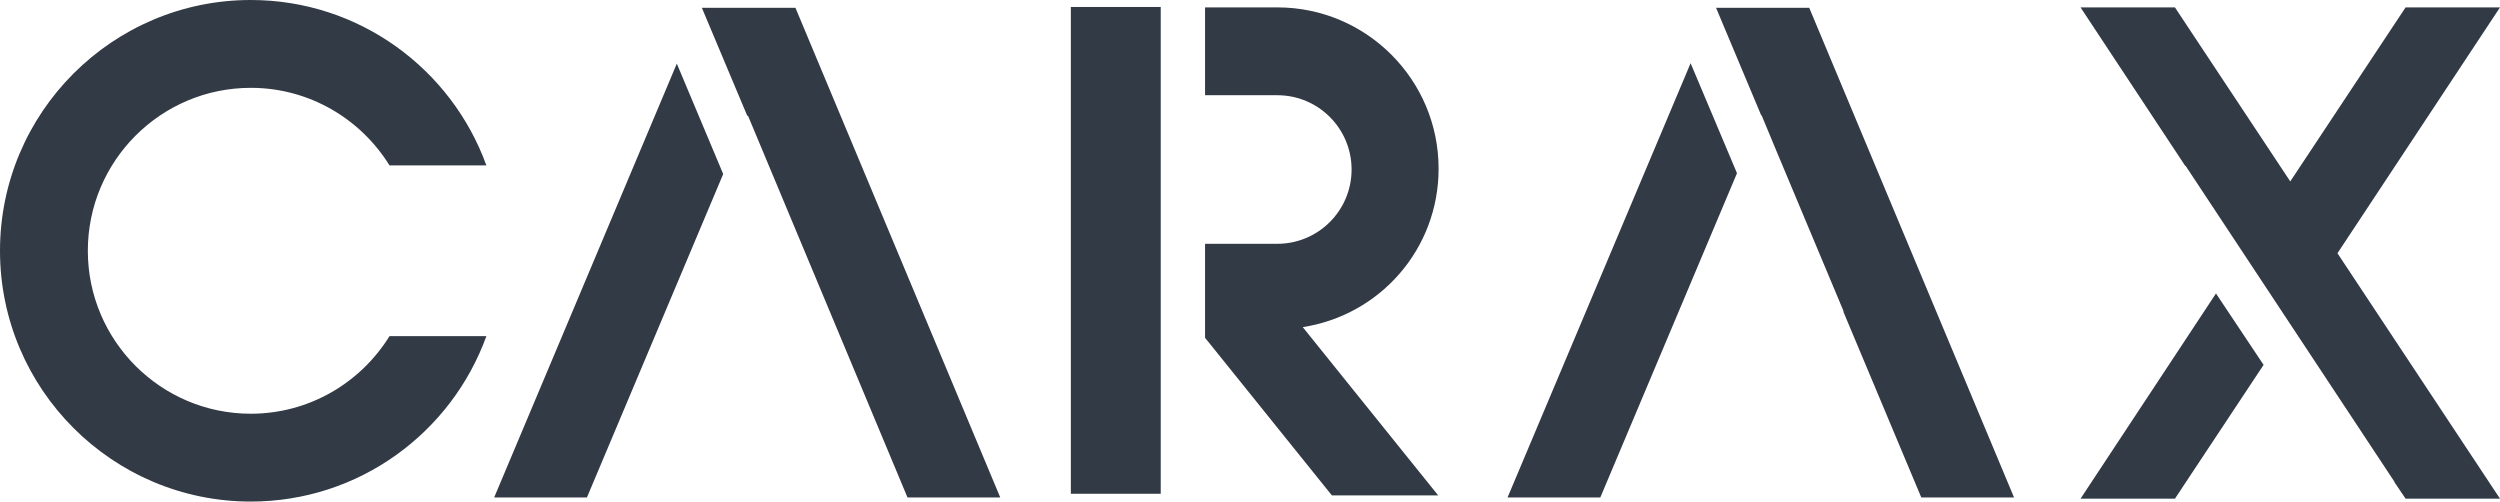 <?xml version="1.0" encoding="utf-8"?>
<!-- Generator: Adobe Illustrator 27.6.1, SVG Export Plug-In . SVG Version: 6.00 Build 0)  -->
<svg version="1.1" id="Warstwa_1" xmlns:v="https://vecta.io/nano"
	 xmlns="http://www.w3.org/2000/svg" xmlns:xlink="http://www.w3.org/1999/xlink" x="0px" y="0px" viewBox="0 0 609.1 122.2"
	 style="enable-background:new 0 0 609.1 122.2;" xml:space="preserve">
<style type="text/css">
	.st0{fill:#323A45;}
</style>
<g>
	<path class="st0" d="M61.1,21.4c14.3,0,26.8,7.6,33.8,18.9h23.6C110,16.8,87.5,0,61.1,0C27.4,0,0,27.4,0,61.1
		c0,33.7,27.4,61.1,61.1,61.1c26.4,0,48.9-16.8,57.4-40.3H94.9c-7,11.3-19.5,18.9-33.8,18.9c-21.9,0-39.7-17.8-39.7-39.7
		C21.4,39.2,39.2,21.4,61.1,21.4z"/>
	<g>
		<polygon class="st0" points="282.8,59.6 282.8,23.3 282.8,1.9 282.8,1.7 260.9,1.7 260.9,120.3 282.8,120.3 282.8,82.8 
			282.8,80.4 		"/>
		<path class="st0" d="M350.5,41.1c0-21.7-17.6-39.3-39.3-39.3h-17.6v21.4h17.6c10,0,18.1,8.1,18.1,18.1c0,10-8.1,18.1-18.1,18.1
			h-17.6v22.9l30.9,38.4h25.9l-33-41C336.2,76.8,350.5,60.7,350.5,41.1z"/>
	</g>
	<g>
		<polygon class="st0" points="164.9,15.5 120.4,121.2 143,121.2 176.2,42.4 		"/>
		<polygon class="st0" points="193.8,1.9 193.2,1.9 171.2,1.9 171,1.9 182.1,28.3 182.2,28.1 221.1,121.2 243.7,121.2 		"/>
	</g>
	<g>
		<polygon class="st0" points="411.9,15.4 367.3,121.2 389.9,121.2 423.2,42.2 		"/>
		<polygon class="st0" points="440.8,1.9 440.2,1.9 418.2,1.9 418.1,1.9 429.1,28.1 429.2,28.1 432.9,37 449.2,75.9 449.1,75.9 
			468.1,121.2 490.7,121.2 		"/>
	</g>
	<g>
		<polygon class="st0" points="539.9,71.5 506.9,121.5 529.9,121.5 551.5,88.9 		"/>
		<polygon class="st0" points="532.4,40.4 532.5,40.4 583.4,117.4 583.4,117.5 586.1,121.5 609.1,121.5 569.5,61.7 609.1,1.8 
			586.1,1.8 558,44.2 529.9,1.8 506.9,1.8 		"/>
	</g>
</g>
</svg>
